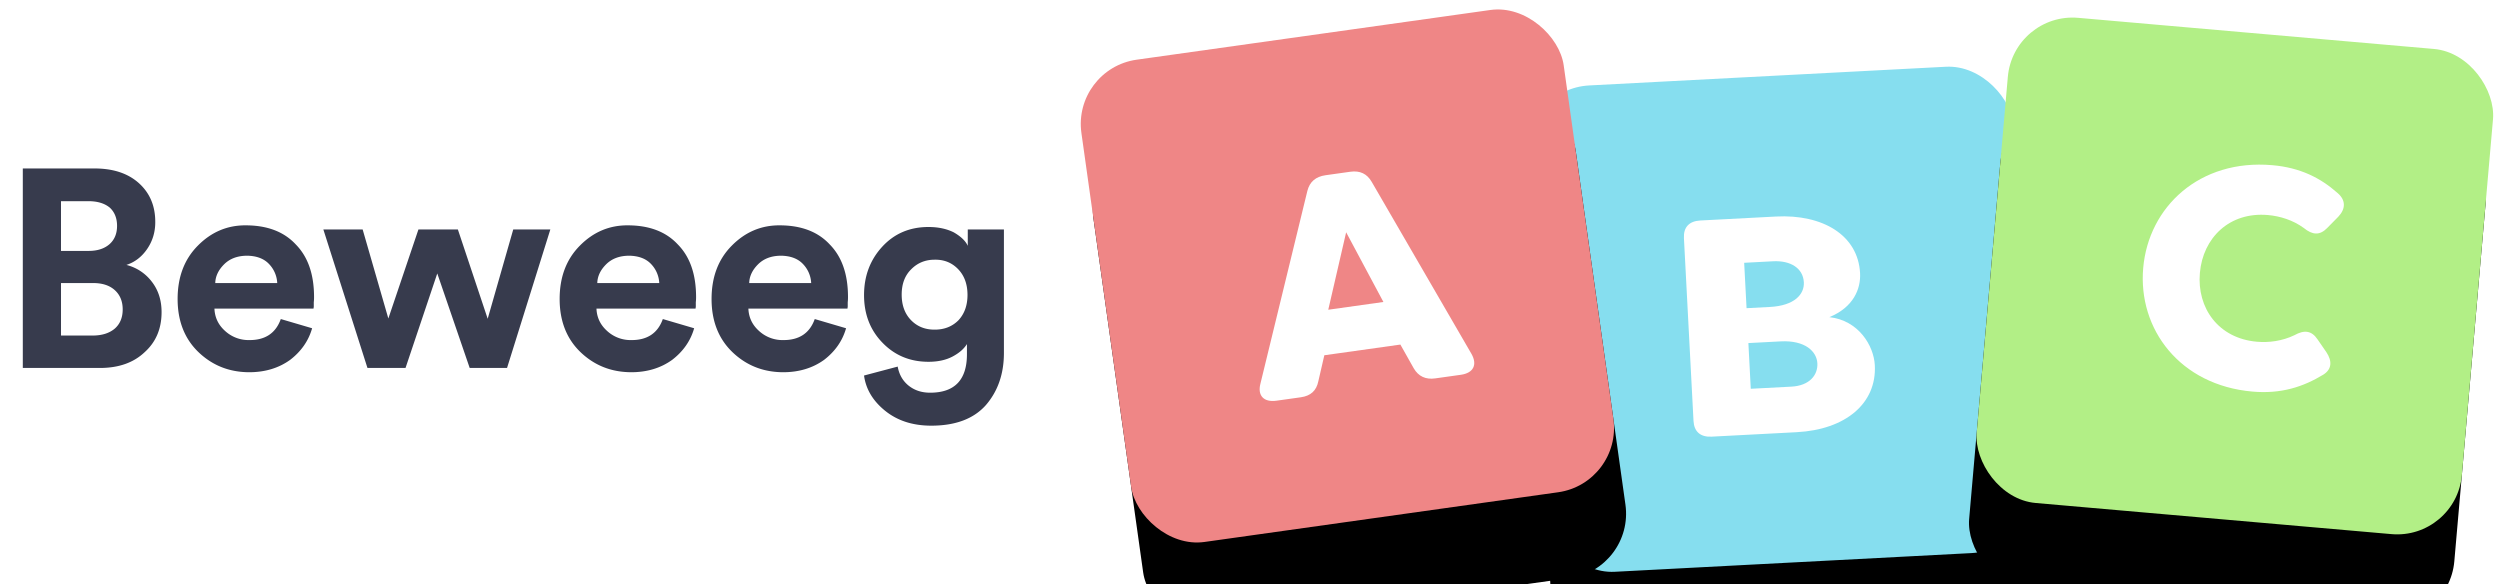 <svg xmlns="http://www.w3.org/2000/svg" xmlns:xlink="http://www.w3.org/1999/xlink" width="231" height="54" viewBox="0 0 231 54">
    <defs>
        <rect id="b" width="45" height="45" rx="6"/>
        <filter id="a" width="251.1%" height="251.1%" x="-75.6%" y="-57.8%" filterUnits="objectBoundingBox">
            <feOffset dy="8" in="SourceAlpha" result="shadowOffsetOuter1"/>
            <feGaussianBlur in="shadowOffsetOuter1" result="shadowBlurOuter1" stdDeviation="10"/>
            <feColorMatrix in="shadowBlurOuter1" values="0 0 0 0 0 0 0 0 0 0 0 0 0 0 0 0 0 0 0.08 0"/>
        </filter>
        <rect id="d" width="45" height="45" rx="6"/>
        <filter id="c" width="251.1%" height="251.1%" x="-75.6%" y="-57.8%" filterUnits="objectBoundingBox">
            <feOffset dy="8" in="SourceAlpha" result="shadowOffsetOuter1"/>
            <feGaussianBlur in="shadowOffsetOuter1" result="shadowBlurOuter1" stdDeviation="10"/>
            <feColorMatrix in="shadowBlurOuter1" values="0 0 0 0 0 0 0 0 0 0 0 0 0 0 0 0 0 0 0.08 0"/>
        </filter>
        <rect id="f" width="45" height="45" rx="6"/>
        <filter id="e" width="251.1%" height="251.1%" x="-75.6%" y="-57.8%" filterUnits="objectBoundingBox">
            <feOffset dy="8" in="SourceAlpha" result="shadowOffsetOuter1"/>
            <feGaussianBlur in="shadowOffsetOuter1" result="shadowBlurOuter1" stdDeviation="10"/>
            <feColorMatrix in="shadowBlurOuter1" values="0 0 0 0 0 0 0 0 0 0 0 0 0 0 0 0 0 0 0.08 0"/>
        </filter>
    </defs>
    <g fill="none" fill-rule="evenodd">
        <path fill="#373B4D" d="M5.637 31.004h2.92c.863 0 1.548-.216 2.056-.648.483-.431.724-1.02.724-1.764 0-.745-.241-1.337-.724-1.778-.482-.44-1.15-.66-2.006-.66h-2.97v4.85zm0-7.82h2.551c.813 0 1.456-.208 1.93-.622.466-.415.698-.978.698-1.689 0-.71-.224-1.274-.672-1.688-.483-.398-1.143-.597-1.98-.597H5.636v4.596zm-3.53-7.618h6.627c1.735 0 3.106.457 4.114 1.371 1.007.915 1.506 2.112 1.498 3.593 0 .923-.25 1.748-.75 2.476-.499.728-1.138 1.219-1.916 1.473a4.244 4.244 0 0 1 2.336 1.536c.609.778.914 1.722.914 2.83 0 1.524-.52 2.756-1.562 3.695-1.024.973-2.403 1.46-4.139 1.46H2.107V15.566zm20.906 18.828c-1.836-.009-3.398-.631-4.684-1.867-1.278-1.235-1.917-2.869-1.917-4.9s.622-3.673 1.866-4.926c1.244-1.26 2.717-1.887 4.418-1.879 1.997 0 3.542.588 4.634 1.765 1.125 1.142 1.688 2.763 1.688 4.862 0 .195-.008.351-.025.47v.419l-.026.178h-9.153c.034.83.368 1.523 1.003 2.082a3.207 3.207 0 0 0 2.222.825c1.472.008 2.441-.64 2.907-1.943l2.894.851c-.33 1.16-1.007 2.133-2.03 2.92-1.059.762-2.324 1.143-3.797 1.143zm-.203-10.766c-.88.008-1.582.275-2.107.8-.525.524-.796 1.1-.813 1.726h5.726a2.717 2.717 0 0 0-.775-1.777c-.473-.49-1.15-.74-2.03-.75zm15.853-2.425h3.644l2.755 8.252 2.361-8.252h3.428L46.85 34H43.4l-2.996-8.734L37.47 34h-3.517l-4.075-12.797h3.631l2.374 8.227 2.78-8.227zm19.65 13.19c-1.837-.008-3.399-.63-4.685-1.866-1.278-1.235-1.917-2.869-1.917-4.9s.622-3.673 1.866-4.926c1.244-1.26 2.717-1.887 4.418-1.879 1.998 0 3.542.588 4.634 1.765 1.126 1.142 1.688 2.763 1.688 4.862 0 .195-.008.351-.025.47v.419l-.025.178h-9.154c.034.83.368 1.523 1.003 2.082a3.207 3.207 0 0 0 2.222.825c1.473.008 2.442-.64 2.907-1.943l2.895.851c-.33 1.16-1.008 2.133-2.032 2.92-1.058.762-2.323 1.143-3.795 1.143zm-.204-10.765c-.88.008-1.582.275-2.107.8-.525.524-.796 1.1-.813 1.726h5.726a2.717 2.717 0 0 0-.774-1.777c-.474-.49-1.151-.74-2.032-.75zM72.35 34.394c-1.836-.009-3.398-.631-4.684-1.867-1.278-1.235-1.917-2.869-1.917-4.9s.622-3.673 1.866-4.926c1.244-1.26 2.717-1.887 4.418-1.879 1.997 0 3.542.588 4.634 1.765 1.125 1.142 1.688 2.763 1.688 4.862 0 .195-.008.351-.025.47v.419l-.026.178h-9.153c.034.83.368 1.523 1.003 2.082a3.207 3.207 0 0 0 2.222.825c1.472.008 2.441-.64 2.907-1.943l2.894.851c-.33 1.16-1.007 2.133-2.03 2.92-1.059.762-2.324 1.143-3.797 1.143zm-.203-10.766c-.88.008-1.583.275-2.107.8-.525.524-.796 1.1-.813 1.726h5.726a2.717 2.717 0 0 0-.775-1.777c-.474-.49-1.15-.74-2.03-.75zm11.169 3.593c0 .981.288 1.769.863 2.361.576.592 1.308.884 2.196.876.889 0 1.621-.292 2.197-.876.558-.61.833-1.4.825-2.374-.009-.973-.3-1.756-.876-2.349-.576-.592-1.295-.88-2.158-.863-.864 0-1.587.296-2.171.889-.584.575-.876 1.354-.876 2.336zm2.628 9.064c2.268 0 3.402-1.185 3.402-3.555v-.939c-.28.449-.724.834-1.333 1.155-.61.322-1.35.483-2.222.483-1.7 0-3.118-.588-4.253-1.765-1.134-1.168-1.7-2.632-1.7-4.393 0-1.76.558-3.25 1.675-4.468 1.117-1.219 2.543-1.828 4.278-1.828.897 0 1.676.165 2.336.495.66.38 1.092.795 1.295 1.244v-1.51h3.34v11.412c0 1.921-.555 3.525-1.664 4.812-1.126 1.27-2.81 1.904-5.053 1.904-1.7 0-3.119-.457-4.253-1.371-1.134-.914-1.785-2.002-1.955-3.263l3.11-.825c.136.745.475 1.333 1.016 1.765.542.431 1.202.647 1.98.647z"/>
        <g transform="rotate(-3 227.16 -2685.38)">
            <use fill="#000" filter="url(#a)" xlink:href="#b"/>
            <use fill="#86DEEF" xlink:href="#b"/>
        </g>
        <path fill="#FFF" d="M169.034 29.305c2.68.289 4.105 2.618 4.2 4.444.184 3.51-2.678 5.948-7.225 6.186l-7.853.412c-1.034.054-1.623-.459-1.676-1.457l-.885-16.891c-.052-.999.48-1.57 1.514-1.625l6.997-.366c4.31-.226 7.58 1.72 7.764 5.229.077 1.455-.604 3.15-2.836 4.068zm-5.214-5.162l-2.658.139.22 4.194 2.155-.113c2.274-.119 3.196-1.169 3.138-2.281-.068-1.284-1.202-2.026-2.855-1.94zm1.702 11.583c1.683-.088 2.46-1.073 2.403-2.157-.056-1.084-1.118-2.144-3.392-2.025l-2.982.156.221 4.223 3.75-.197z"/>
        <g transform="rotate(5 80.144 2131.146)">
            <use fill="#000" filter="url(#c)" xlink:href="#d"/>
            <use fill="#B2EF86" xlink:href="#d"/>
        </g>
        <path fill="#FFF" d="M208.132 36.183c2.647.231 4.684-.437 6.532-1.56.788-.486.854-1.24.296-2.076l-.814-1.181c-.558-.837-1.241-.897-2.146-.392-1.137.543-2.355.699-3.465.602-3.558-.311-5.55-3.113-5.266-6.359.284-3.245 2.732-5.658 6.29-5.347 1.11.097 2.31.465 3.308 1.194.803.655 1.486.714 2.181-.013l1.007-1.022c.695-.727.709-1.543-.066-2.195-1.57-1.393-3.437-2.345-6.027-2.571-6.717-.588-11.435 3.846-11.93 9.496-.494 5.65 3.383 10.836 10.1 11.424z"/>
        <g>
            <g transform="rotate(-8 94.951 -705.334)">
                <use fill="#000" filter="url(#e)" xlink:href="#f"/>
                <use fill="#EF8686" xlink:href="#f"/>
            </g>
            <path fill="#FFF" d="M117.942 37.025c-1.172.165-1.769-.473-1.477-1.581l4.336-17.806c.21-.837.77-1.32 1.678-1.447l2.284-.321c.907-.128 1.549.186 1.982.933l9.222 15.9c.557.989.188 1.762-.983 1.927l-2.372.333c-.879.124-1.55-.186-1.983-.933l-1.234-2.192-7.027.987-.557 2.415c-.177.862-.707 1.34-1.615 1.468l-2.254.317zm4.79-8.406l5.095-.716-3.443-6.44-1.652 7.156z"/>
        </g>
    </g>
</svg>

